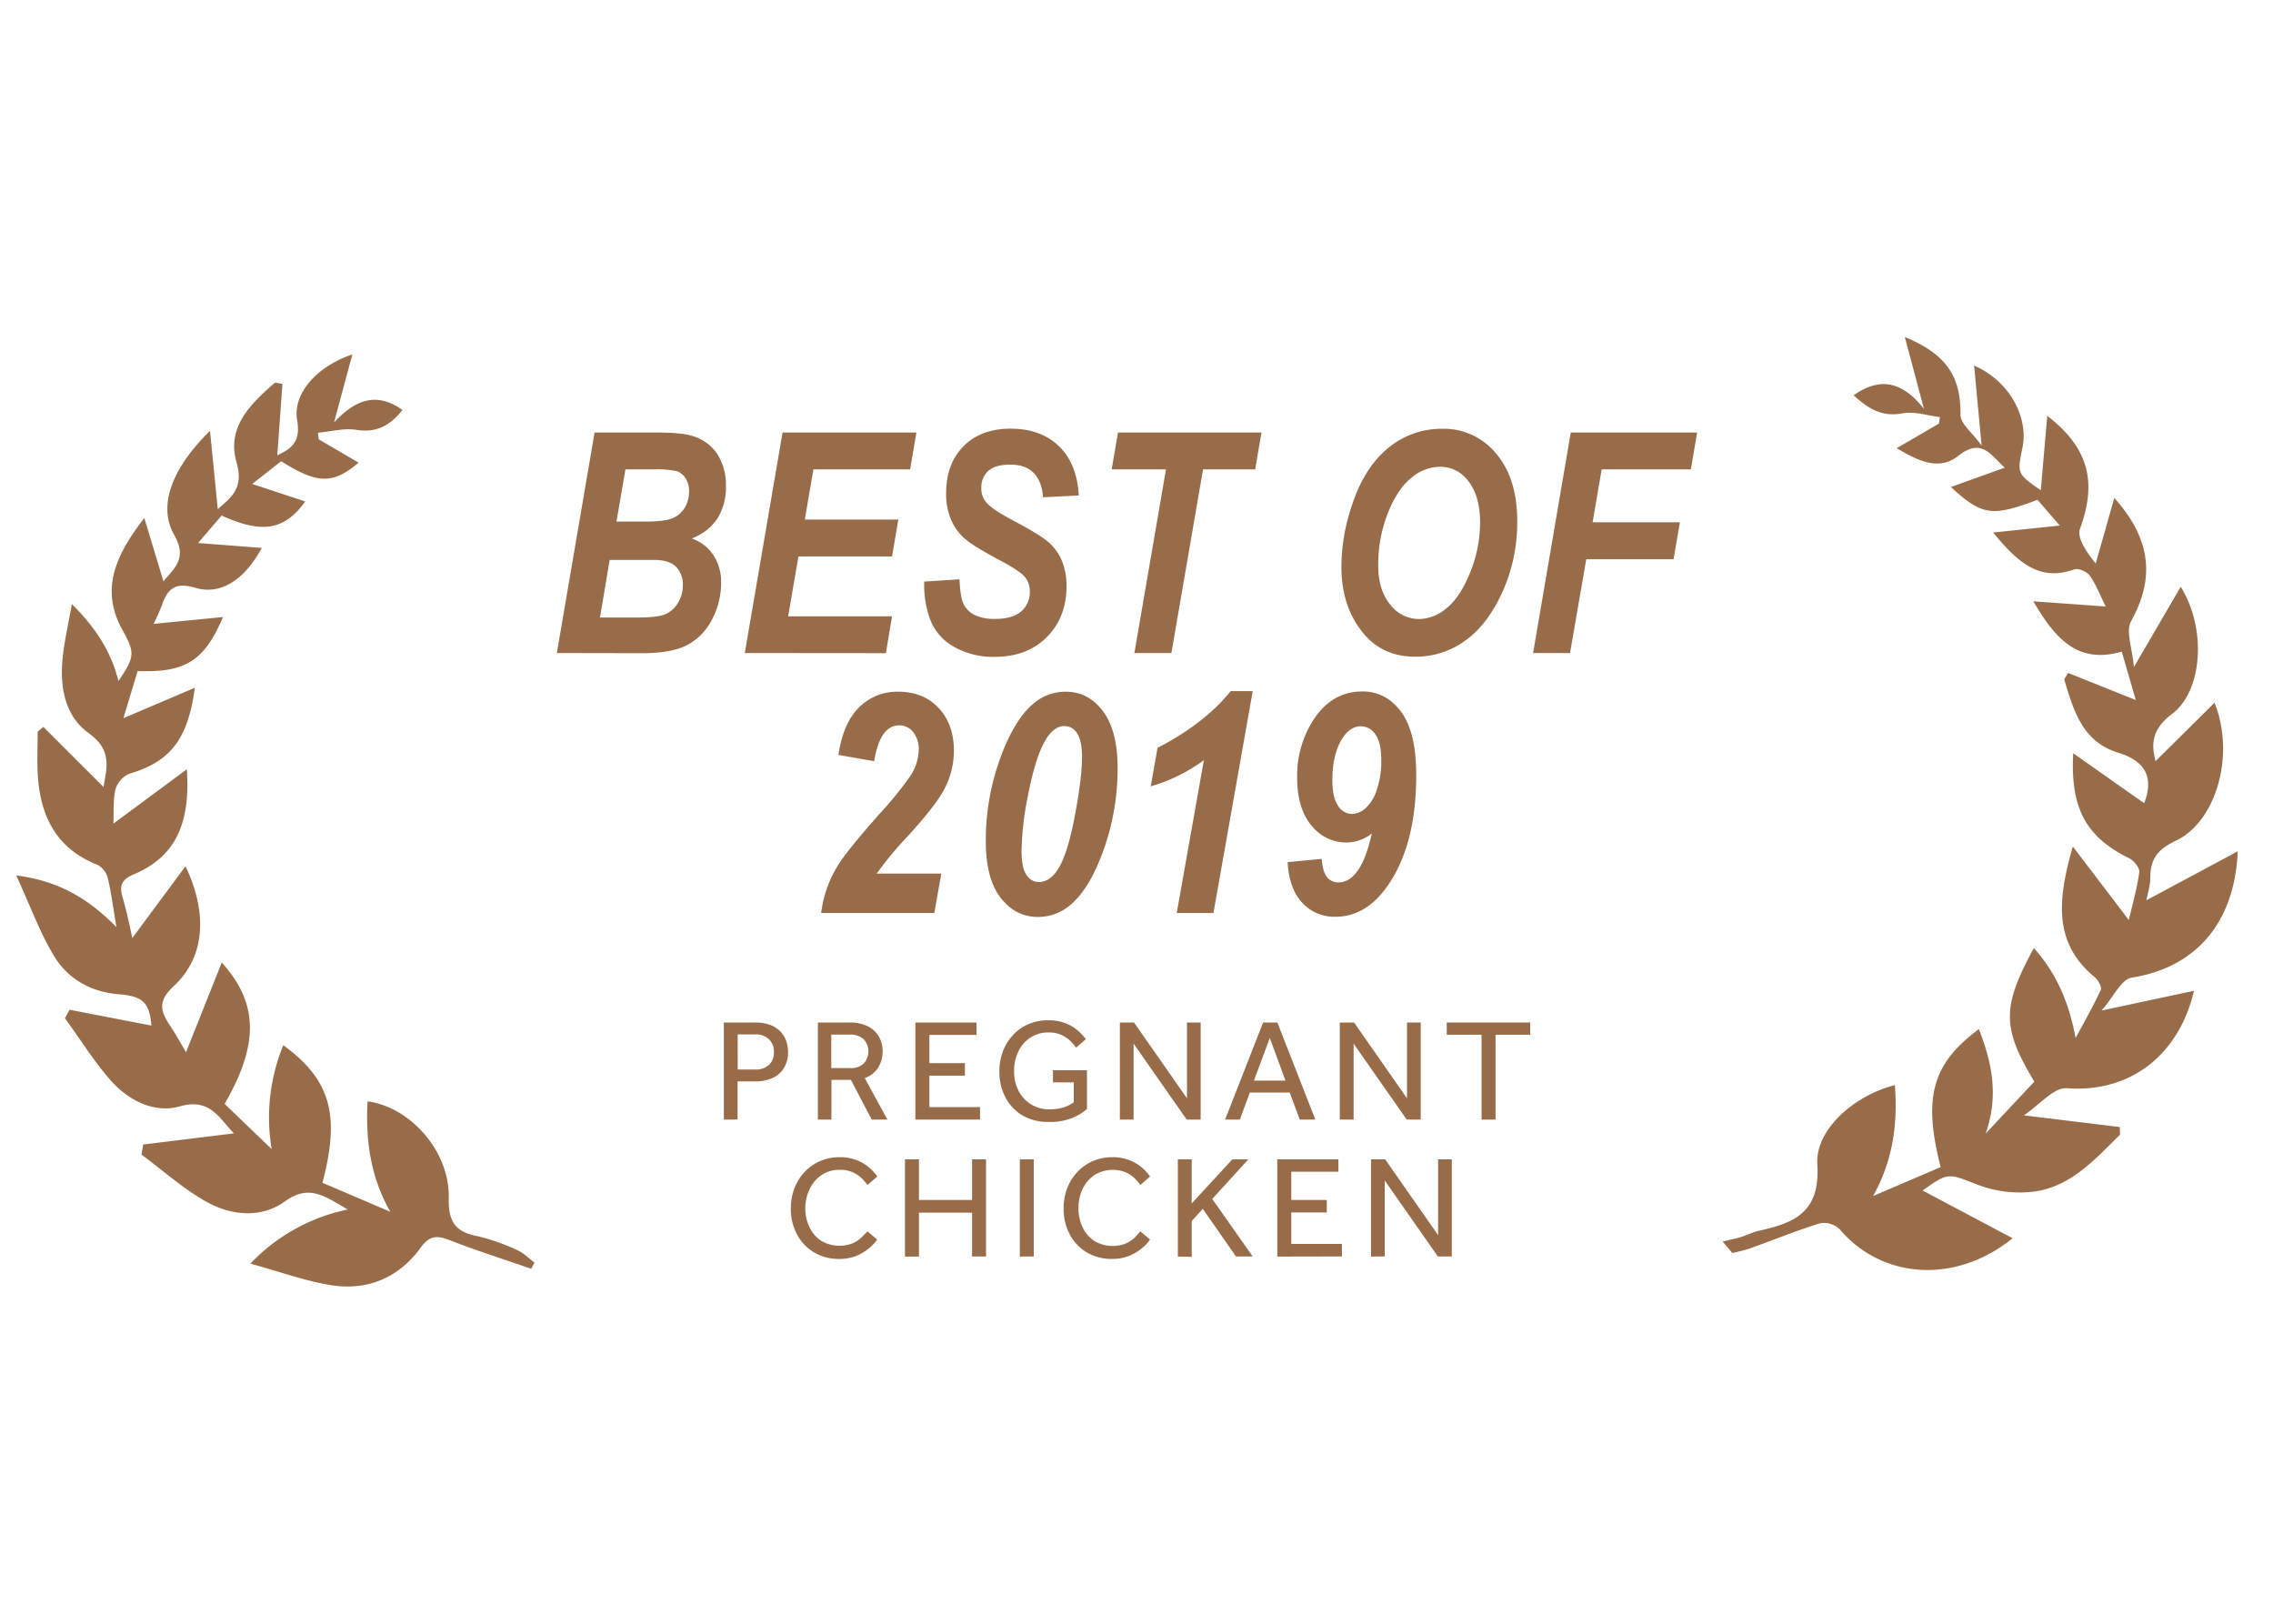 <svg xmlns="http://www.w3.org/2000/svg" viewBox="0 0 700 500"><defs><style>.cls-1{fill:#986c48;}</style></defs><g id="Layer_5" data-name="Layer 5"><path class="cls-1" d="M222.92,344.76v-29.9h9.46a13.27,13.27,0,0,1,5,.83,8.37,8.37,0,0,1,3.16,2.17,8.16,8.16,0,0,1,1.66,2.94,10.45,10.45,0,0,1,.49,3.12,9.06,9.06,0,0,1-1.3,5,8,8,0,0,1-3.58,3.07,12.65,12.65,0,0,1-5.25,1h-5.42v11.75Zm4.26-15.42h5.38a5.94,5.94,0,0,0,4.28-1.44,5.12,5.12,0,0,0,1.5-3.9,5.24,5.24,0,0,0-1.55-4,5.85,5.85,0,0,0-4.23-1.48h-5.38Z"/><path class="cls-1" d="M251.88,344.76v-29.9h9.54a12.3,12.3,0,0,1,6.1,1.3,7.9,7.9,0,0,1,3.29,3.32,9.09,9.09,0,0,1,1,4.17,9.54,9.54,0,0,1-1.34,5.06,8,8,0,0,1-4.17,3.27l7,12.78h-4.84l-6.41-12.24h-6v12.24ZM256,328.89h5.74A5.79,5.79,0,0,0,266,327.5a5.56,5.56,0,0,0-.08-7.55,6.12,6.12,0,0,0-4.22-1.37H256Z"/><path class="cls-1" d="M281.91,344.76v-29.9h18.82v3.81H286.21v8.7h10.94v3.85H286.21v9.68h15.6v3.86Z"/><path class="cls-1" d="M324.27,333.28v-3.72h10.48v11.93a16.16,16.16,0,0,1-4.48,2.75,18.43,18.43,0,0,1-7.3,1.24,15.5,15.5,0,0,1-8.07-2,14,14,0,0,1-5.27-5.58,16.89,16.89,0,0,1-1.86-8,17.13,17.13,0,0,1,1.08-6.12,15.26,15.26,0,0,1,3.07-5,14,14,0,0,1,4.75-3.39,15.19,15.19,0,0,1,6.12-1.21,14.28,14.28,0,0,1,5.44.94,13.35,13.35,0,0,1,3.79,2.31A14.94,14.94,0,0,1,334.4,320l-3,2.6a14.21,14.21,0,0,0-1.84-2.11,10,10,0,0,0-2.73-1.82,9.39,9.39,0,0,0-3.9-.74,9.85,9.85,0,0,0-5.67,1.62,10.48,10.48,0,0,0-3.68,4.3,13.73,13.73,0,0,0-1.28,6,12.77,12.77,0,0,0,1.41,6.1,10.7,10.7,0,0,0,3.86,4.14,10.37,10.37,0,0,0,5.58,1.51,14.43,14.43,0,0,0,4.44-.61,10,10,0,0,0,3.09-1.59v-6.1Z"/><path class="cls-1" d="M344.88,344.76v-29.9h4.35l16.32,23.35V314.86h4.21v29.9h-4.3l-16.36-23.4v23.4Z"/><path class="cls-1" d="M377.29,344.76l11.7-29.9h4.39l11.7,29.9h-4.8l-3.09-8.34H384.91l-3.09,8.34Zm8.87-12h9.73l-4.84-13.13Z"/><path class="cls-1" d="M412.61,344.76v-29.9H417l16.31,23.35V314.86h4.22v29.9h-4.31l-16.36-23.4v23.4Z"/><path class="cls-1" d="M456.27,344.76V318.63H445.55v-3.77h25.69v3.77H460.57v26.13Z"/><path class="cls-1" d="M267.14,379.18l3,2.51a13.22,13.22,0,0,1-2.24,2.45A14.9,14.9,0,0,1,264,386.6a13.59,13.59,0,0,1-5.52,1.06,14.72,14.72,0,0,1-7.77-2,14.17,14.17,0,0,1-5.27-5.56,16.56,16.56,0,0,1-1.88-8,17.12,17.12,0,0,1,1.07-6.12,15.53,15.53,0,0,1,3.07-5,14.31,14.31,0,0,1,4.75-3.4,14.87,14.87,0,0,1,6.12-1.24,14.08,14.08,0,0,1,5.47,1,13.19,13.19,0,0,1,3.79,2.33,15.08,15.08,0,0,1,2.35,2.62l-3.05,2.6a15.13,15.13,0,0,0-1.81-2.11,9.23,9.23,0,0,0-6.7-2.55,9.74,9.74,0,0,0-5.63,1.61,10.73,10.73,0,0,0-3.63,4.28A13.61,13.61,0,0,0,248,372a13.33,13.33,0,0,0,1.28,5.87,10.27,10.27,0,0,0,3.61,4.2,11.09,11.09,0,0,0,9.9.69,9.94,9.94,0,0,0,2.72-1.9Z"/><path class="cls-1" d="M278.7,386.94V357H283v12.51h16.36V357h4.3v29.9h-4.3V373.4H283v13.54Z"/><path class="cls-1" d="M314.07,386.94V357h4.3v29.9Z"/><path class="cls-1" d="M351.18,379.18l3,2.51a12.87,12.87,0,0,1-2.24,2.45A14.74,14.74,0,0,1,348,386.6a13.54,13.54,0,0,1-5.51,1.06,14.76,14.76,0,0,1-7.78-2,14.24,14.24,0,0,1-5.27-5.56,16.68,16.68,0,0,1-1.88-8,17.34,17.34,0,0,1,1.07-6.12,15.56,15.56,0,0,1,3.08-5,14.11,14.11,0,0,1,4.75-3.4,14.79,14.79,0,0,1,6.11-1.24,14,14,0,0,1,5.47,1,13.06,13.06,0,0,1,3.79,2.33,14.68,14.68,0,0,1,2.35,2.62l-3,2.6a15.24,15.24,0,0,0-1.82-2.11,9.41,9.41,0,0,0-2.73-1.81,10.8,10.8,0,0,0-9.6.87,10.89,10.89,0,0,0-3.63,4.28,13.61,13.61,0,0,0-1.27,5.94,13.33,13.33,0,0,0,1.27,5.87,10.42,10.42,0,0,0,3.61,4.2,11.11,11.11,0,0,0,9.91.69,9.88,9.88,0,0,0,2.71-1.9Z"/><path class="cls-1" d="M362.74,386.94V357H367v13.58L379.51,357h4.93l-11.12,12.19,12.46,17.71h-5.15l-10.22-14.66L367,376v11Z"/><path class="cls-1" d="M393.36,386.94V357h18.82v3.81H397.66v8.7H408.6v3.85H397.66v9.68h15.6v3.86Z"/><path class="cls-1" d="M422.22,386.94V357h4.35l16.32,23.35V357h4.21v29.9h-4.3l-16.36-23.4v23.4Z"/><path class="cls-1" d="M171.49,201.09l11.62-67.9h19.06q7.64,0,10.87,1a13.74,13.74,0,0,1,7.78,5.51,17.37,17.37,0,0,1,2.73,10,17.92,17.92,0,0,1-2.64,10,16.29,16.29,0,0,1-7.91,6.11,12.77,12.77,0,0,1,6.59,5,14.51,14.51,0,0,1,2.48,8.42,23.94,23.94,0,0,1-3,11.91,18,18,0,0,1-7.77,7.66q-4.78,2.34-13.58,2.34Zm13.28-10.93h11q6.49,0,8.9-.93a8.42,8.42,0,0,0,4-3.4,10,10,0,0,0,1.62-5.58,7.68,7.68,0,0,0-2.13-5.75c-1.42-1.39-3.65-2.08-6.71-2.08h-13.7Zm5.08-29.55h8.75c3.83,0,6.57-.31,8.24-.93a7.74,7.74,0,0,0,3.94-3.19,9.57,9.57,0,0,0,1.43-5.19,7.22,7.22,0,0,0-1.06-4,5.22,5.22,0,0,0-2.69-2.2,27,27,0,0,0-7-.56h-8.85Z"/><path class="cls-1" d="M229.37,201.09,241,133.19h41.22l-1.94,11.34H250.5L247.85,160h28.81l-1.94,11.35H245.89l-3.17,18.43h32l-1.9,11.35Z"/><path class="cls-1" d="M284.62,179.09l10.87-.7c.16,3.65.57,6.18,1.25,7.6a7.38,7.38,0,0,0,3.38,3.36,14,14,0,0,0,6.43,1.23q5.28,0,7.93-2.32a7.65,7.65,0,0,0,2.67-6.07,7,7,0,0,0-1.53-4.54q-1.53-1.85-7.91-5.23c-5.4-2.88-9-5.1-10.76-6.69a16.17,16.17,0,0,1-4.12-5.86,20.39,20.39,0,0,1-1.46-7.93q0-9.06,5.32-14.49T311.22,132q9.3,0,14.88,5.38c3.71,3.6,5.76,8.65,6.13,15.19l-11,.55q-.83-10.05-10.11-10.05-4.59,0-6.75,1.93a6.71,6.71,0,0,0-2.15,5.26,6.43,6.43,0,0,0,2.05,5q2,2,8.07,5.2,8,4.22,10.64,6.56a15.43,15.43,0,0,1,4.06,5.73,20,20,0,0,1,1.41,7.71q0,9.63-6.06,15.71t-16,6.09a24.3,24.3,0,0,1-12.79-3.2,16.22,16.22,0,0,1-7.22-8.52A31.39,31.39,0,0,1,284.62,179.09Z"/><path class="cls-1" d="M360.75,201.09h-11.4l9.73-56.56H342.36l1.94-11.34h44.19l-1.94,11.34H370.49Z"/><path class="cls-1" d="M413.1,174.43a59.71,59.71,0,0,1,3-18.1q3.75-11.94,11.11-18.12a25.68,25.68,0,0,1,17-6.18,20.79,20.79,0,0,1,16.54,7.64q6.5,7.64,6.5,20.83a52,52,0,0,1-4.65,22q-4.65,10.09-11.55,14.9a25.83,25.83,0,0,1-15.17,4.82q-9.9,0-15.78-6.95Q413.1,187.11,413.1,174.43Zm11.34-.28q0,7.5,3.68,12a11.19,11.19,0,0,0,8.95,4.47,13.4,13.4,0,0,0,8.42-3.34q4.17-3.33,7.24-10.94a41,41,0,0,0,3.08-15.48q0-8.23-3.8-12.95a10.64,10.64,0,0,0-8.74-4.17,13.82,13.82,0,0,0-8.61,3.38q-4.25,3.38-7.24,10.85A43.32,43.32,0,0,0,424.44,174.15Z"/><path class="cls-1" d="M472.14,201.09l11.6-67.9h38.92l-1.94,11.34H493.26l-2.8,16.31h26.88l-1.94,11.35H488.51l-5,28.9Z"/><path class="cls-1" d="M269.21,234.4l-11-1.94q1.43-9.74,6.34-14.62A16.47,16.47,0,0,1,276.6,213c5.16,0,9.3,1.66,12.45,5s4.72,7.74,4.72,13.29a25.39,25.39,0,0,1-3.48,12.65q-2.58,4.54-10.49,13.29A109,109,0,0,0,270,269h19.88l-2.14,12.14H252.9a35.67,35.67,0,0,1,5-14.41q2.77-4.62,12.93-16.07a116.06,116.06,0,0,0,9.44-11.58,15.53,15.53,0,0,0,2.67-8,8.5,8.5,0,0,0-1.74-5.67,5.39,5.39,0,0,0-4.27-2.06Q271,223.38,269.21,234.4Z"/><path class="cls-1" d="M303.59,259a73.86,73.86,0,0,1,4.32-25.17q4.3-12,10.23-17.07A15.11,15.11,0,0,1,328.25,213q6.92,0,11.42,6t4.51,17.44a74.61,74.61,0,0,1-4.27,25.15q-4.28,12-10.19,17a15.27,15.27,0,0,1-10.15,3.76q-6.82,0-11.4-5.89T303.59,259Zm11,2.69c0,3.65.5,6.2,1.5,7.68a4.47,4.47,0,0,0,3.84,2.23q3,0,5.39-3.19,3.2-4.32,5.55-16.47t2.36-18.78c0-3.4-.5-5.85-1.52-7.34a4.54,4.54,0,0,0-3.86-2.25q-2.82,0-5.11,3.15-3.61,5-6.15,18.2A92.37,92.37,0,0,0,314.61,261.73Z"/><path class="cls-1" d="M354.38,242.14l2.1-11.86Q371,222.78,379,212.82h6.79l-12.09,68.32H362.39l8.36-47.06a51.83,51.83,0,0,1-16.37,8.06Z"/><path class="cls-1" d="M396.54,265.48l10.49-1q.33,4,1.65,5.63a4.34,4.34,0,0,0,3.56,1.6c2.27,0,4.25-1.26,6-3.78s3.12-6.28,4.23-11.28a12.61,12.61,0,0,1-7.69,2.78,13.61,13.61,0,0,1-10.92-5.26q-4.38-5.25-4.38-14.7A31.49,31.49,0,0,1,405,220.92q5.6-8,14.57-8a14.08,14.08,0,0,1,8.4,2.67,18,18,0,0,1,5.95,8.2q2.22,5.53,2.22,14.94,0,19.26-7.12,31.4T411.34,282.3A13.4,13.4,0,0,1,401,277.94Q397,273.59,396.54,265.48Zm28.85-31.4q0-5.39-1.8-7.9a5.32,5.32,0,0,0-4.47-2.53q-3.3,0-5.69,3.66-3.12,4.88-3.11,13,0,5.28,1.74,7.8a5.1,5.1,0,0,0,4.29,2.53,6.56,6.56,0,0,0,4.14-1.71A12.87,12.87,0,0,0,424,243.2,27.54,27.54,0,0,0,425.39,234.08Z"/><path class="cls-1" d="M35.85,285.46c-1.12-6.58-1.64-11-2.7-15.22A6.37,6.37,0,0,0,30,266.3c-12.87-5.07-17.82-15.35-18.4-28.56-.19-4.15,0-8.3,0-12.45l1.76-1.45,18.51,18.49c1.1-6.12,2.61-11.41-4.46-16.49-7.89-5.66-9.17-15.26-7.94-24.82.56-4.38,1.53-8.7,2.67-15,7.36,7.36,12.05,14.55,14.34,23.68,5.18-7.56,5.06-8.79,1.16-15.85-6.95-12.56-1.76-23.33,6.81-34.33L50.33,179c3.4-4.06,7.41-7.09,3.34-14.23-5.08-8.92-.93-20.36,11-32.1.89,8.94,1.63,16.43,2.4,24.12,4.19-3.69,8.08-6.43,5.77-14.45-3.14-10.86,4.48-18.12,11.87-24.52l2.27.39c-.53,7.31-1.05,14.61-1.58,22,4-1.94,7.34-3.87,6.11-10.8-1.43-8.12,6-16.61,17-20.26l-5.64,20.93c6.05-6.49,12.74-9.84,21.06-3.83-3.81,4.8-8,7.09-14.18,6.11-3.81-.6-7.89.54-11.84.9l.22,2,12.31,7.21c-8,6.73-12.72,6.57-23.84-.45l-8.93,7L94,154.42c-6.4,8.9-13.33,10-25.75,4.33L61,167.21l19.61,1.51C75.31,178.6,67.88,183.33,60.15,181c-5.82-1.76-8.47,0-10.24,5.22a62,62,0,0,1-2.6,5.89L68.68,190c-5.82,13.64-11.66,17.16-26.3,16.64L38,221.16l22-9.38c-2.14,16.11-7.74,22.78-20.07,26.45A7.54,7.54,0,0,0,35.58,243c-.81,3.5-.51,7.27-.66,10.62l22.62-16.74c1.2,17.23-3.92,27.07-16.21,32.3-4,1.69-4.66,3.58-3.52,7.37,1.2,4,2,8.07,2.95,12.29l16.37-22.1c7.07,14.91,5.82,28.22-3.71,37-4.54,4.2-4.25,7.35-1.28,11.73,2,3,3.72,6.13,5.15,8.53l11-27.61c11.41,12.62,11.4,25.32.89,43.53l14.48,13.92a58.67,58.67,0,0,1,3.59-32c14.5,10.65,17.61,21.36,12.05,42.37l20.9,8.93c-6.18-10.9-7.64-22.16-7-34,13.25,1.79,25.34,15.46,25,29.76-.19,7.41,2.14,10.47,8.85,11.76A61.86,61.86,0,0,1,159.38,385c1.92.82,3.49,2.51,5.22,3.8-.34.63-.69,1.26-1,1.9-8.34-2.9-16.77-5.55-25-8.78-4-1.55-6.28-1.56-9.13,2.37-6.48,8.93-15.85,13-26.51,11.59-8.27-1.13-16.28-4.17-25.86-6.76a57.32,57.32,0,0,1,30-16.68c-7.06-4-11.81-7.95-19.33-2.51-7.32,5.3-16.57,4.43-24.32.07-7.09-4-13.3-9.59-19.89-14.48l.55-3.09L72.05,349c-4.49-4.53-7.26-11-16.67-8.31-7.81,2.2-15.61-1.71-21.1-7.79C29,327,24.74,320,20,313.56l1.43-2.63,25.2,4.88c-.55-7-2.64-9.07-10-9.65-8.53-.66-15.7-4.62-20.07-11.91S9.3,278.91,5,269.57C17.88,271.27,26.76,276.32,35.85,285.46Z"/><path class="cls-1" d="M530.51,382.3c1.82-.44,3.67-.78,5.46-1.33,2-.6,3.85-1.6,5.85-2,10.74-2.41,18.8-5.64,17.85-20.39-.7-10.82,11.53-21.34,23.88-24.44.9,11.92-.55,23.06-6.7,34.15l20.81-8.9c-5.53-21.48-2.61-31.84,11.76-42.49,4,10.24,6.21,20.41,2.08,32.17,5.45-5.83,10.14-10.83,15-16-9.92-16.52-10.09-22.85-.14-41.14,7,7.85,10.75,16.68,12.86,27.69,2.64-4.92,5.42-9.77,7.76-14.83.38-.84-.85-3-1.89-3.9-12.75-10.53-11.48-23.74-6.73-40.22l17.24,22.65c1.13-4.88,2.54-9.75,3.22-14.73.18-1.29-1.63-3.57-3.05-4.27-13.11-6.48-18.22-15.06-17.3-32.37l21.86,15.38c2.94-7.65.7-12.87-8-15.55-11.18-3.45-13.74-13.12-16.63-22.57l1.19-2,20.86,8.36c-1.4-4.83-2.78-9.6-4.33-14.9-13.29,3.8-20.29-3.57-27.22-15.51l22.28,1.6c-1.51-3-2.82-6.49-4.85-9.43-.86-1.26-3.53-2.46-4.81-2-10.71,3.8-17.32-2-25-11.35l20.52-2.14-6.85-7.94c-14.08,5.29-17,4.93-26.7-3.93L617.41,144c-4.19-3.65-7.06-9.39-14.29-3.66-5.81,4.61-12,1.86-19-2.33l13-7.58.31-2c-3.84-.45-7.85-1.83-11.49-1.15-6.24,1.17-10.45-1.29-15.09-5.56,8.53-6,15.29-3.87,21.65,4.17l-5.88-22.11c13.12,5.41,17.27,12.45,17.14,24,0,2.72,3.67,5.48,6.5,9.4-.88-9.41-1.56-16.65-2.3-24.6,10.73,4.64,16.82,15.75,14.89,25.23-1.66,8.08-1.65,8.08,5.64,13.16.62-7.14,1.25-14.55,2-22.9,13,10,15.24,20.66,10.08,34.73-1.06,2.89,2.16,7.4,4.83,10.73l5.73-20.19c11.53,12.86,12.41,24.89,5.14,38-1.69,3.05.41,8.29.89,14.07l14.41-24.71c7.94,12.56,6.91,32-2.75,39.22-7.12,5.34-5.89,10.67-5,14.46L682,216.39c6.51,16.44.31,36.7-11.87,42.47-5.35,2.53-7.89,5.4-7.91,11.23,0,2.66-.88,5.31-1.21,7.13l28.14-15.08c-1,22.58-13.41,35.88-32.72,38.92-3.12.49-5.5,5.86-9.23,10.12l28.47-6.09c-4.89,20.69-20.52,31.45-39.17,30-4-.31-8.4,5.15-13.23,8.36l29.55,3.6c0,.78.05,1.55.08,2.33-7.65,7.56-15.08,15.94-26.3,17.52a36.25,36.25,0,0,1-17.32-2c-9.29-3.53-9-4.17-17.18,1.7l27.71,14.69c-17.77,14.35-40.34,12.48-53.27-2.78a7,7,0,0,0-6.06-1.81C553,379,545.76,382,538.41,384.6a50.69,50.69,0,0,1-4.93,1.22Z"/></g></svg>